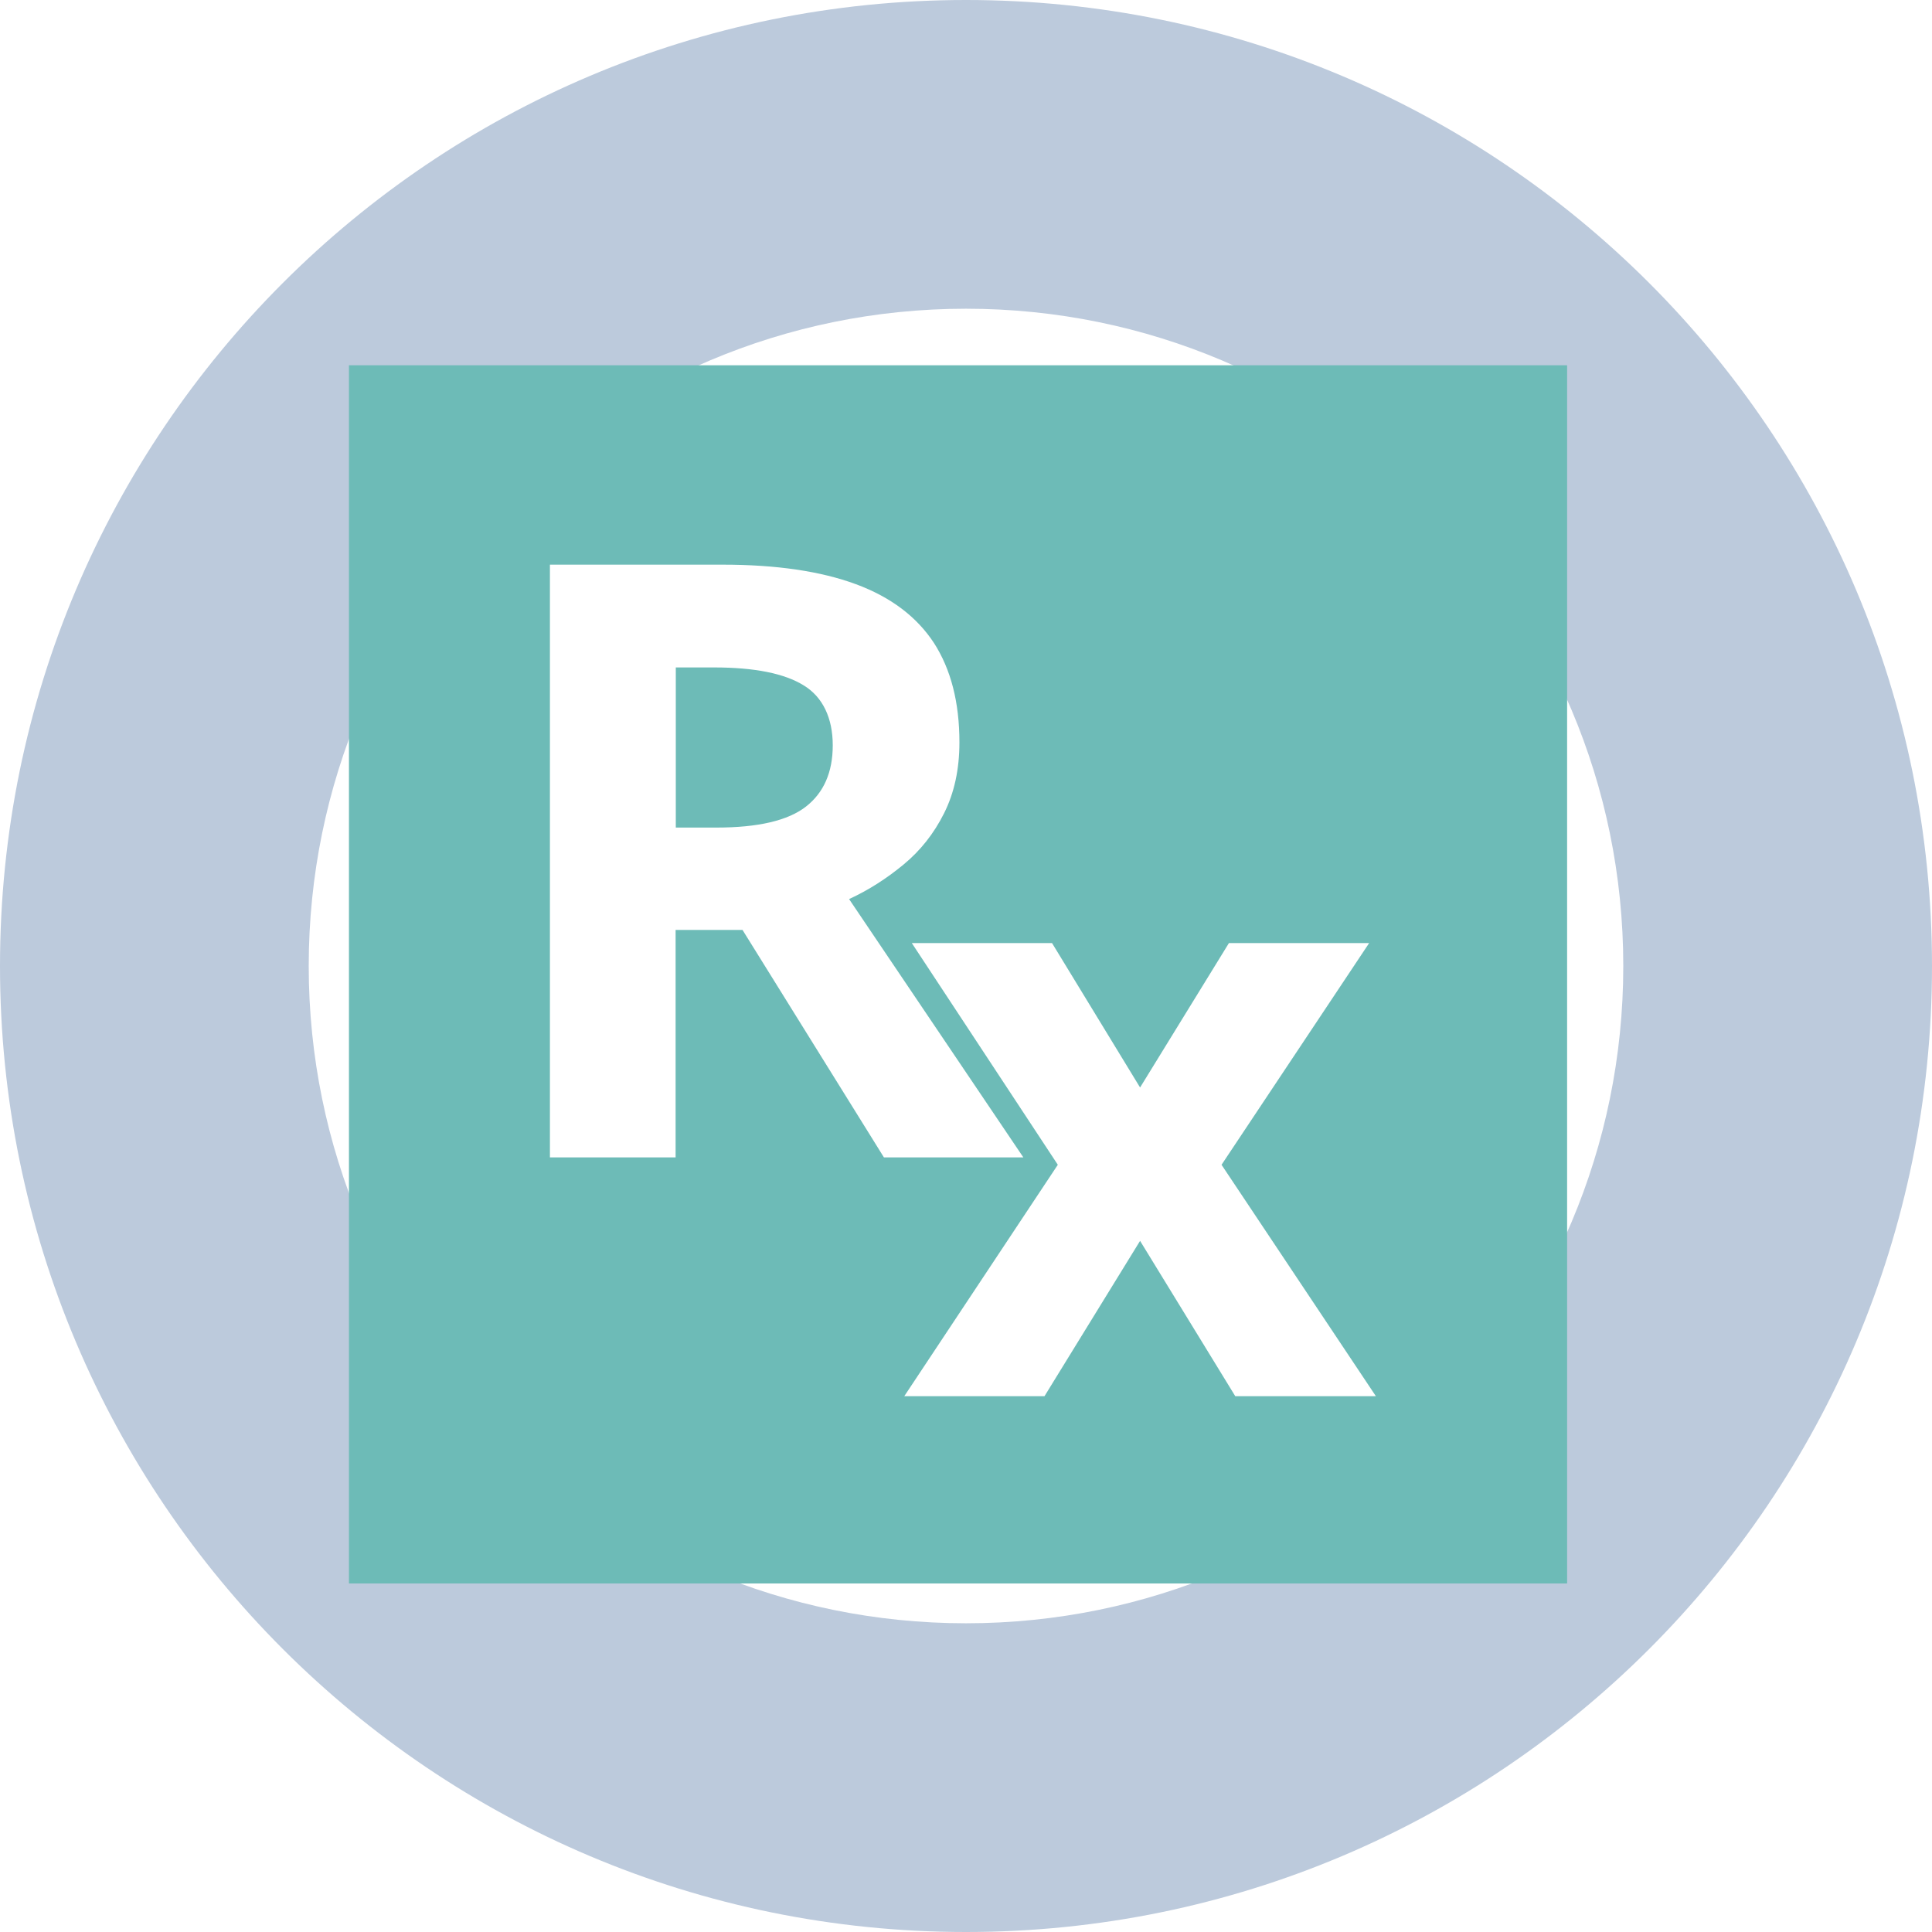 <?xml version="1.0" encoding="UTF-8"?>
<svg xmlns="http://www.w3.org/2000/svg" xmlns:xlink="http://www.w3.org/1999/xlink" id="Layer_2" data-name="Layer 2" viewBox="0 0 97 97">
  <defs>
    <style>
      .cls-1 {
        fill: #6dbbb7;
      }

      .cls-1, .cls-2, .cls-3, .cls-4 {
        stroke-width: 0px;
      }

      .cls-5 {
        clip-path: url(#clippath);
      }

      .cls-2 {
        fill: none;
      }

      .cls-3 {
        fill: #e7e6e6;
      }

      .cls-4 {
        fill: #bccadc;
      }
    </style>
    <clipPath id="clippath">
      <rect class="cls-2" x="17.52" y="18.34" width="61.16" height="61.16"></rect>
    </clipPath>
  </defs>
  <g id="Layer_1-2" data-name="Layer 1">
    <g>
      <g id="Group_1091" data-name="Group 1091">
        <g id="Group_979" data-name="Group 979">
          <path class="cls-4" d="M48.5,0C21.71,0,0,21.71,0,48.5s21.71,48.5,48.5,48.5,48.5-21.71,48.5-48.5S75.29,0,48.5,0ZM48.5,81.5c-18.23,0-33-14.77-33-33S30.27,15.5,48.5,15.5s33,14.77,33,33-14.77,33-33,33Z"></path>
          <g id="Group_830" data-name="Group 830">
            <path id="Path_401" data-name="Path 401" class="cls-3" d="M51.36,76.3h.15s-.15,0-.15,0"></path>
          </g>
        </g>
      </g>
      <g class="cls-5">
        <g>
          <path class="cls-1" d="M40.35,34.41c-.97-.6-2.47-.9-4.51-.9h-1.91v8.04h2.04c2.09,0,3.59-.35,4.49-1.05.9-.7,1.35-1.73,1.35-3.08s-.49-2.42-1.46-3.01Z"></path>
          <path class="cls-1" d="M2.69,3.6v90.64h90.82V3.6H2.69ZM37.28,46.69h-3.36v11.42h-6.31v-29.76h8.67c2.7,0,4.93.33,6.69.98,1.76.65,3.06,1.64,3.92,2.95.85,1.32,1.28,2.98,1.28,4.99,0,1.36-.26,2.54-.77,3.56s-1.19,1.88-2.04,2.58-1.75,1.28-2.73,1.73l8.75,12.97h-7l-7.1-11.42ZM62.02,70.1l-4.78-7.8-4.8,7.8h-7.04l7.71-11.62-7.33-11.13h7.04l4.42,7.25,4.46-7.25h7.04l-7.41,11.13,7.75,11.62h-7.06Z"></path>
        </g>
      </g>
    </g>
  </g>
</svg>
